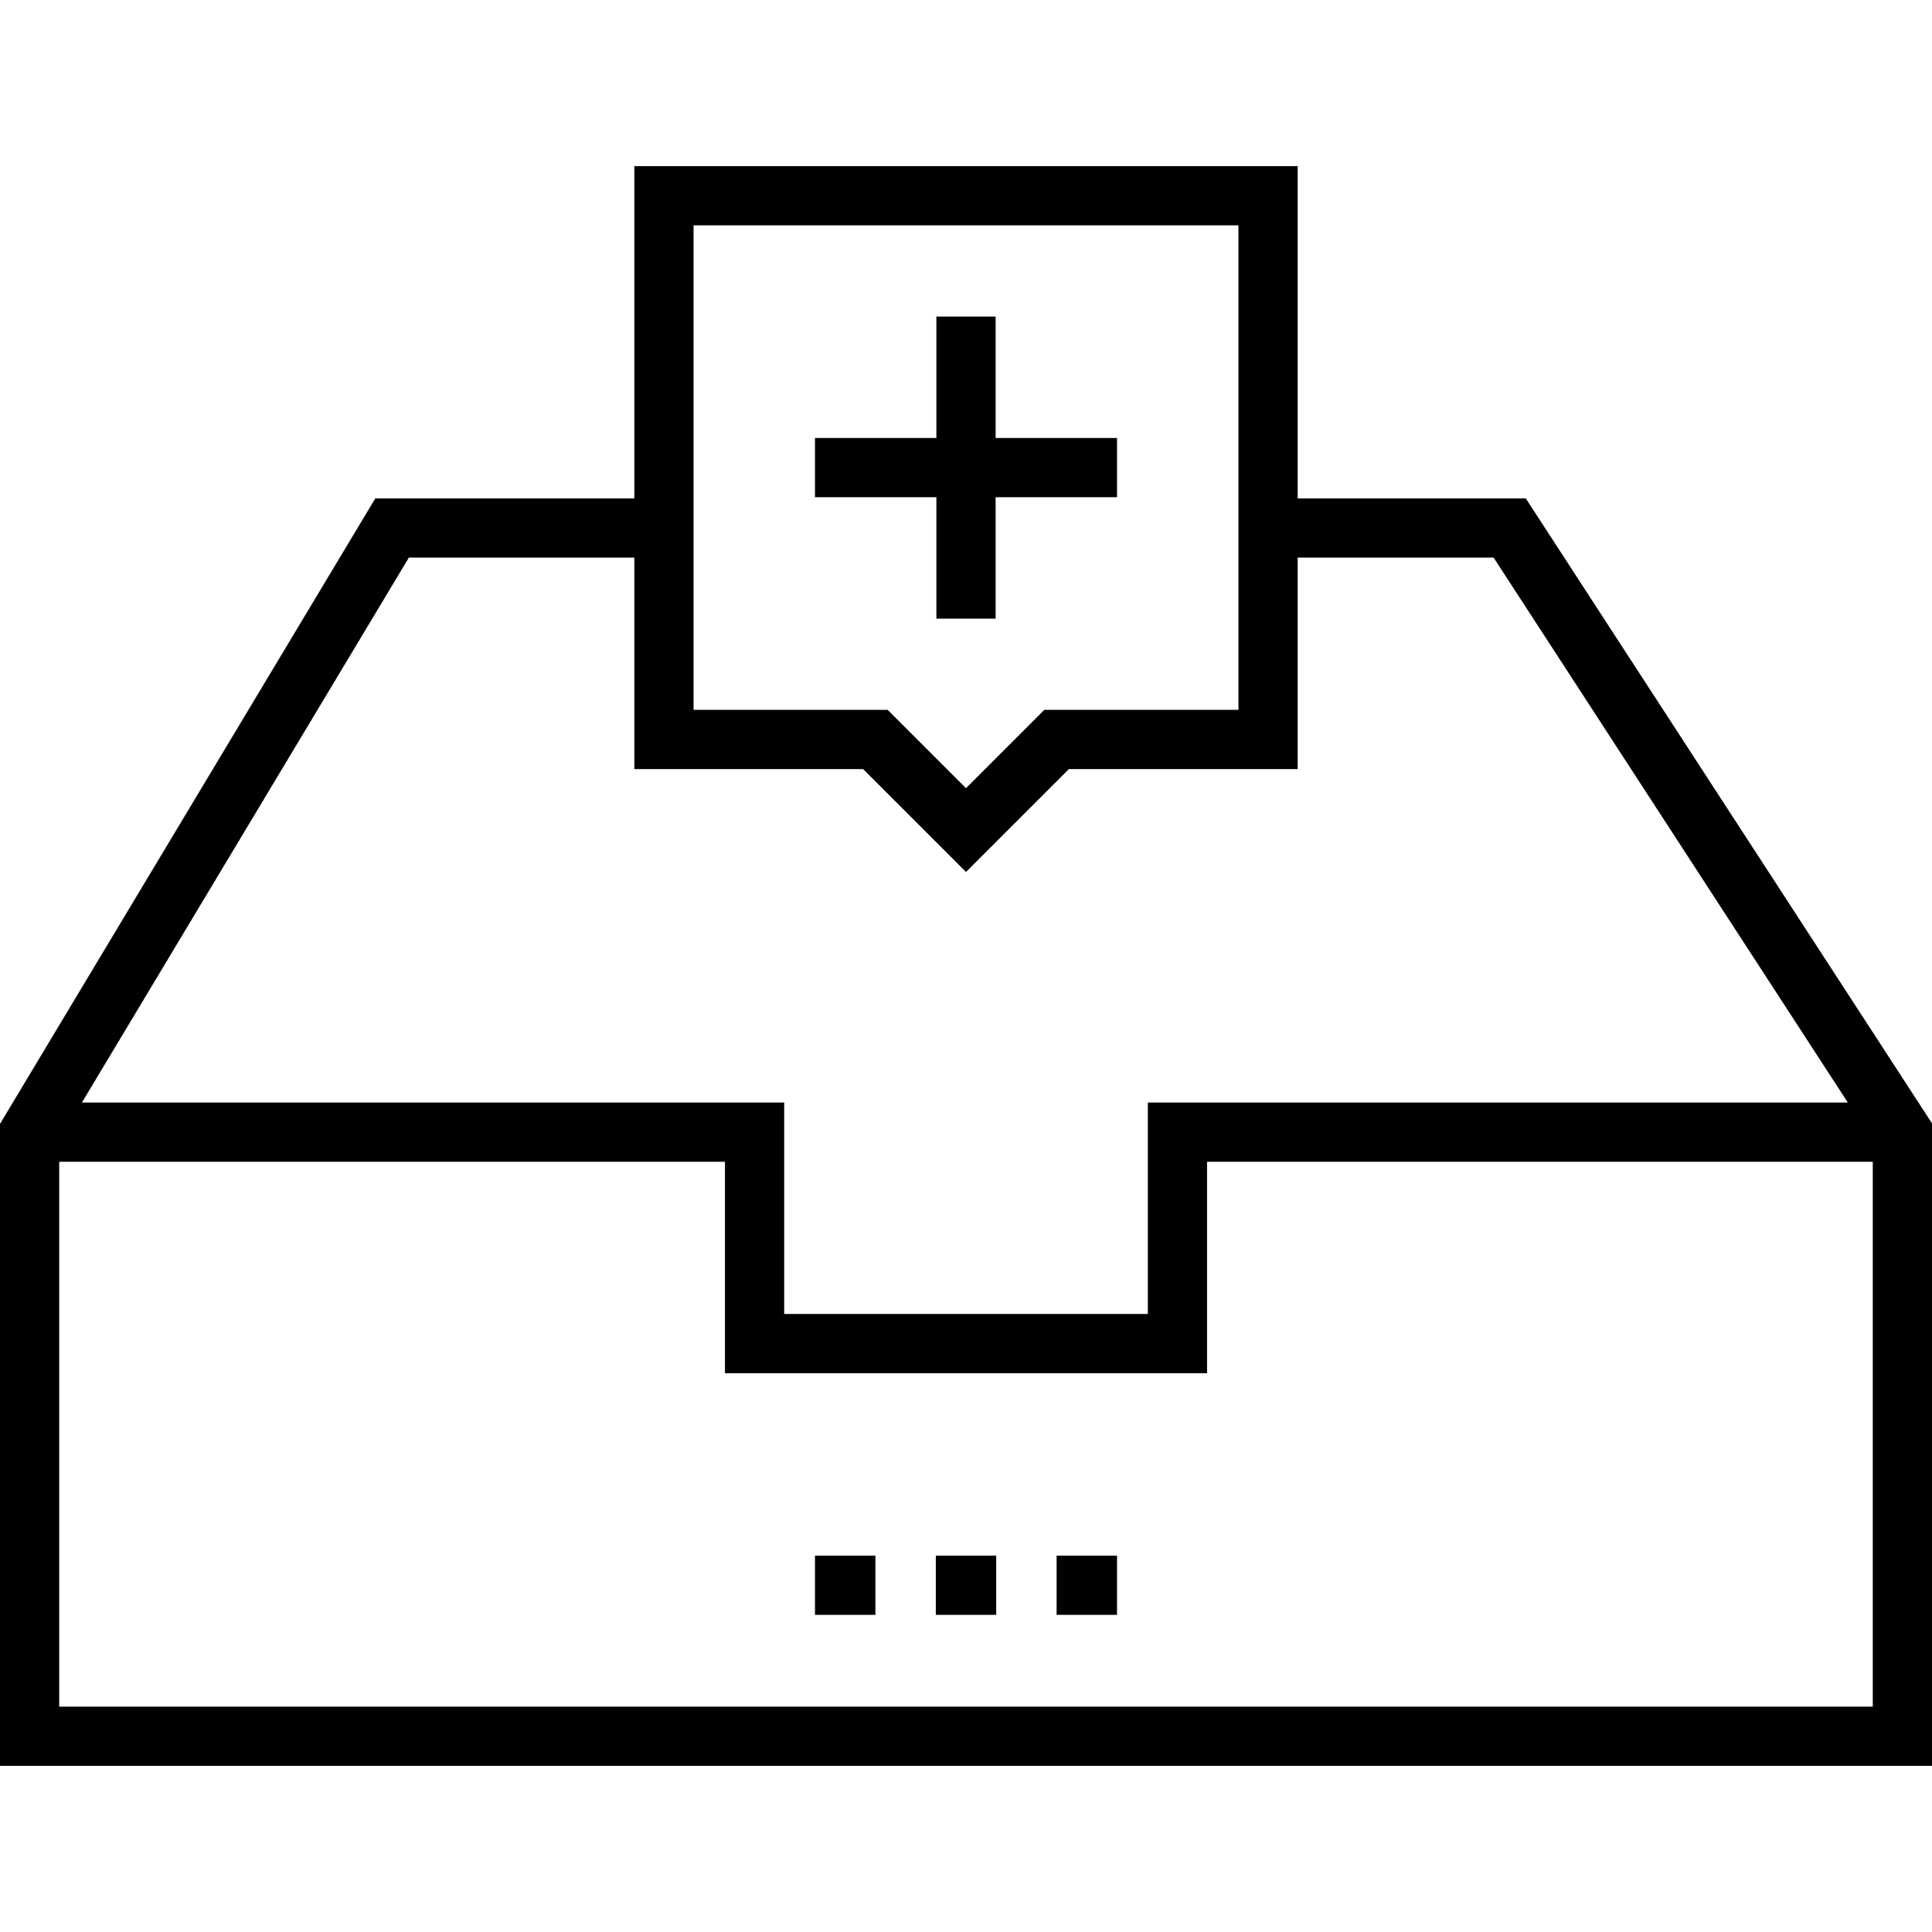 <?xml version="1.0" encoding="iso-8859-1"?>
<!-- Uploaded to: SVG Repo, www.svgrepo.com, Generator: SVG Repo Mixer Tools -->
<svg fill="#000000" version="1.1" id="Layer_1" xmlns="http://www.w3.org/2000/svg" xmlns:xlink="http://www.w3.org/1999/xlink" 
	 viewBox="0 0 512 512" xml:space="preserve">
<g>
	<g>
		<g>
			<rect x="215.98" y="412.257" width="16.01" height="15.696"/>
			<rect x="248.001" y="412.257" width="16.009" height="15.696"/>
			<rect x="280.011" y="412.257" width="16.01" height="15.696"/>
			<path d="M404.348,132.081h-60.451V44.027H168.103v88.053H99.464L0,297.854v170.119h512V297.7L404.348,132.081z M183.799,59.723
				H328.2v128.391h-51.433l-20.767,20.765l-20.767-20.765h-51.433V59.723z M108.35,147.777h59.753v56.035h60.628l27.269,27.266
				l27.269-27.266h60.628v-56.035h51.933l93.86,144.402H304.186v56.035h-96.373v-56.035H21.709L108.35,147.777z M496.305,452.277
				L496.305,452.277H15.696V307.876h176.422v56.035h127.765v-56.035h176.422V452.277z"/>
			<polygon points="248.152,163.944 263.849,163.944 263.849,131.768 296.025,131.768 296.025,116.072 263.849,116.072 
				263.849,83.894 248.152,83.894 248.152,116.072 215.976,116.072 215.976,131.768 248.152,131.768 			"/>
		</g>
	</g>
</g>
</svg>